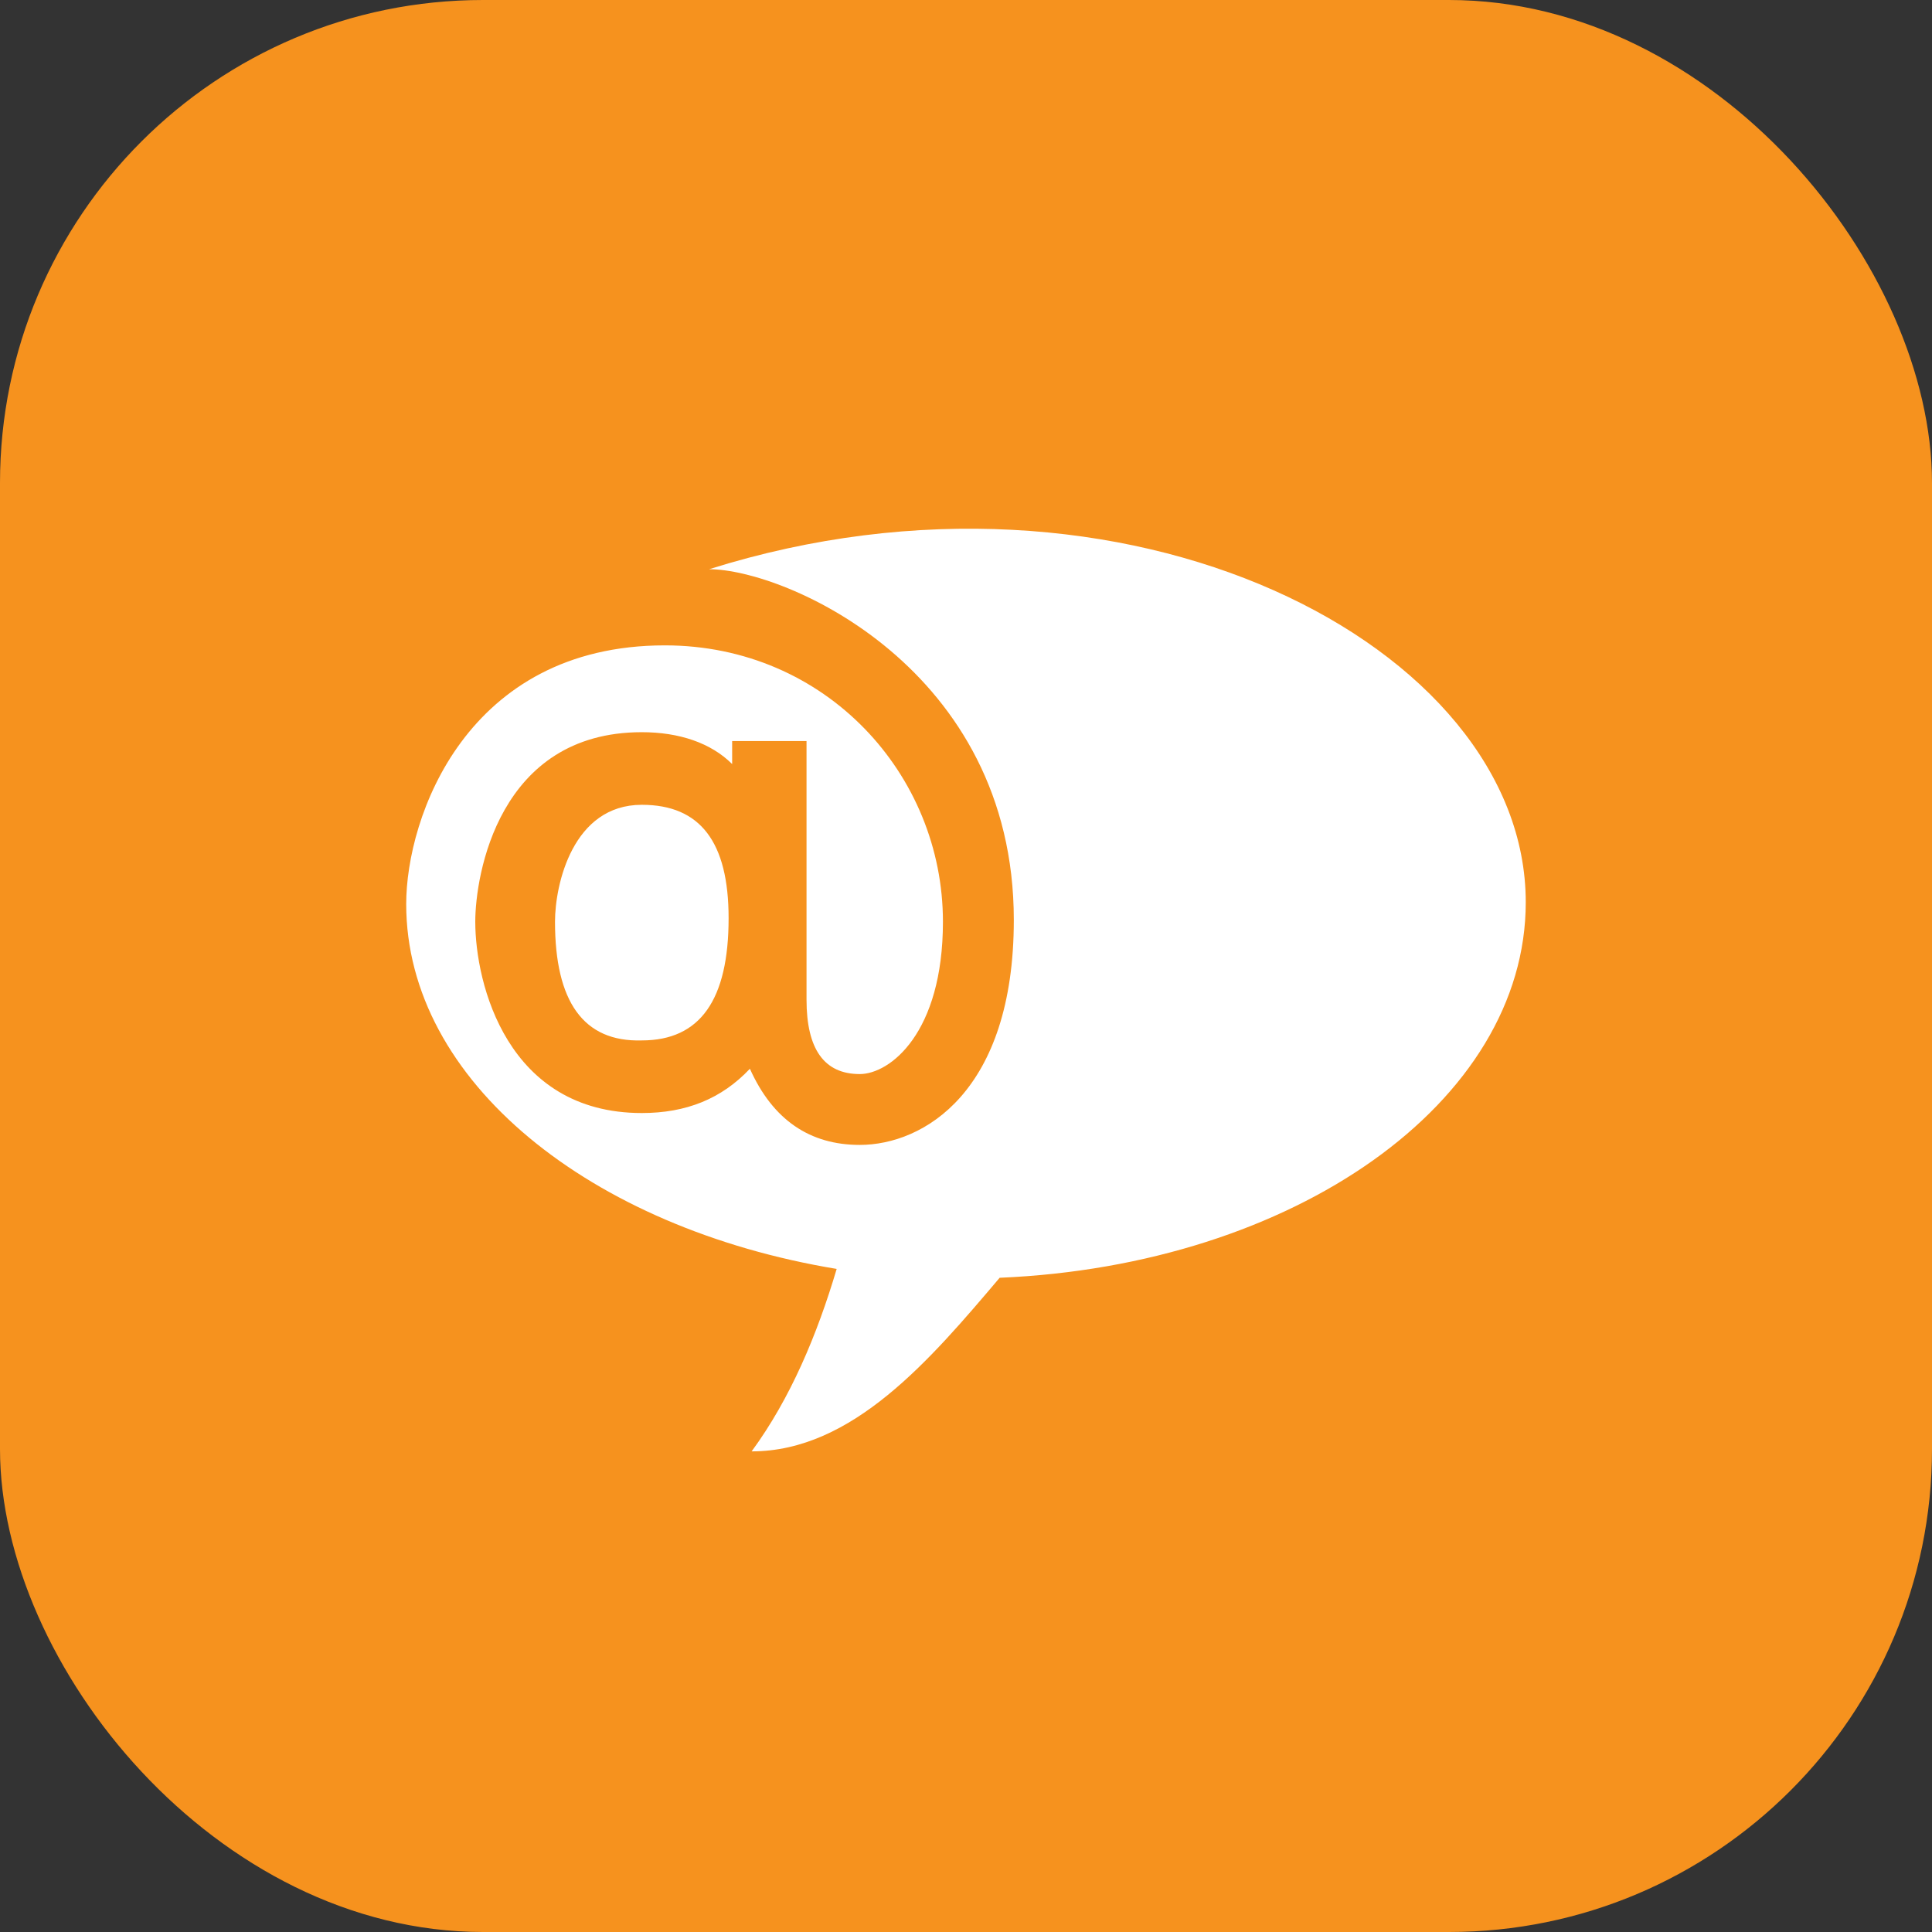<svg width="48" height="48" viewBox="0 0 48 48" fill="none" xmlns="http://www.w3.org/2000/svg">
<rect x="0" y="0" width="48" height="48" fill="#333333" stroke="none"/>
<rect width="48" height="48" rx="12" fill="#F6921E"/>
<path fill-rule="evenodd" clip-rule="evenodd" d="M24.836 31.746C23.12 33.771 21.183 36.059 18.674 36.059C19.642 34.739 20.303 33.155 20.787 31.526C14.669 30.514 10.092 26.861 10.092 22.46C10.092 20.303 11.589 16.034 16.518 16.034C20.523 16.034 23.427 19.247 23.427 22.9C23.427 25.673 22.107 26.685 21.36 26.685C20.479 26.685 20.038 26.069 20.038 24.837V18.411H18.19V18.983C17.662 18.455 16.869 18.191 15.946 18.191C12.38 18.191 11.808 21.756 11.808 22.9C11.808 24.44 12.601 27.653 15.946 27.653C17.046 27.653 17.926 27.301 18.631 26.553C19.203 27.829 20.126 28.445 21.36 28.445C22.944 28.445 25.188 27.125 25.188 22.856C25.188 16.607 19.51 14.142 17.618 14.142C27.961 10.885 37.907 16.034 37.907 22.416C37.907 27.389 32.142 31.438 24.836 31.746ZM13.789 22.9C13.789 21.975 14.229 19.995 15.946 19.995C17.398 19.995 18.102 20.919 18.102 22.812C18.102 24.837 17.398 25.849 15.946 25.849C14.493 25.892 13.789 24.881 13.789 22.9Z" fill="white"/>
</svg>
